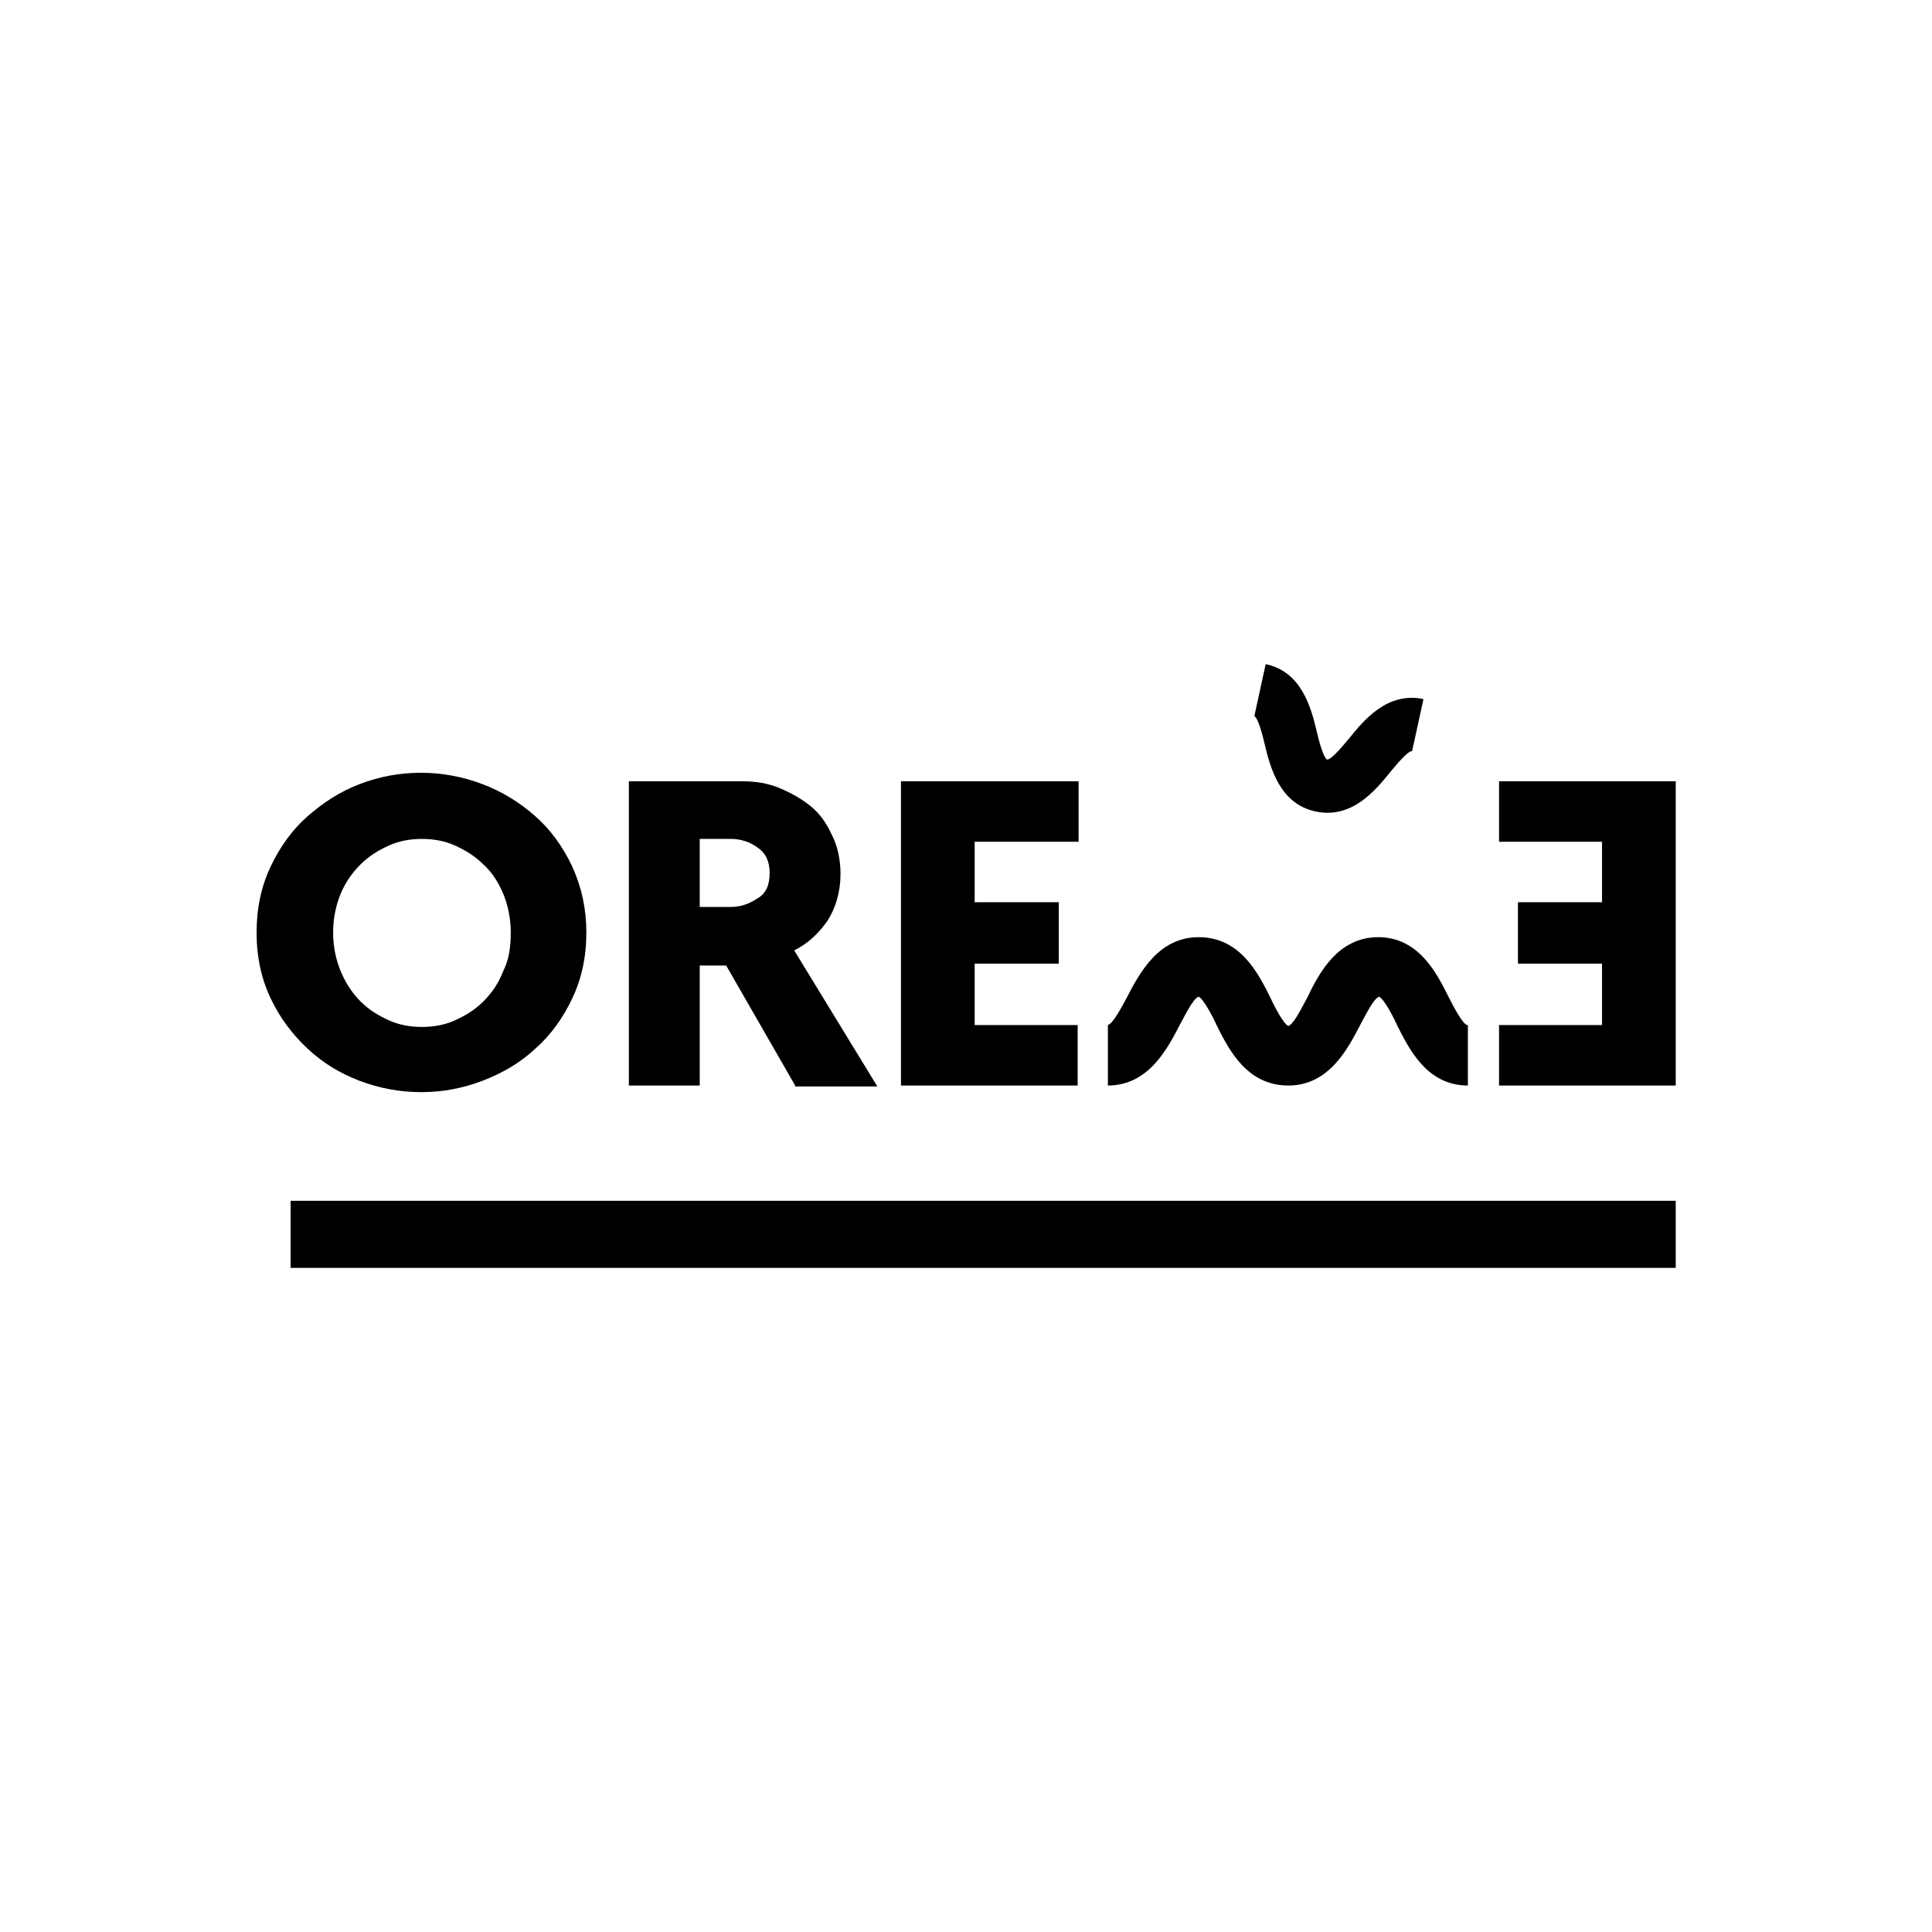 <svg fill="none" height="512" viewBox="0 0 512 512" width="512" xmlns="http://www.w3.org/2000/svg"><g fill="#000"><path d="m444.088 318.222h-367.074v17.778h367.074z"/><path d="m374.229 199.036c-1.252 0-4.257 3.756-5.759 5.509-4.006 5.007-10.266 12.519-19.781 10.516s-12.019-11.518-13.521-17.778c-.501-2.253-1.753-7.011-2.754-7.511l3.004-13.772c9.515 2.003 12.019 11.518 13.521 17.778.501 2.253 1.753 7.011 2.755 7.512 1.252 0 4.256-3.756 5.759-5.509 4.006-5.008 10.266-12.52 19.781-10.517z"/><path d="m397.264 287.675v-16.026h27.293v-16.275h-22.285v-16.275h22.285v-16.025h-27.293v-16.025h46.824v80.626z"/><path d="m388.752 271.649c-1.252-.5-3.506-4.757-4.758-7.261-3.255-6.51-8.012-16.025-18.779-16.025s-15.775 9.765-18.779 16.025c-1.252 2.254-3.506 7.011-5.008 7.512-1.252-.501-3.756-5.258-4.758-7.512-3.255-6.51-8.012-16.025-19.029-16.025-10.767 0-15.775 9.765-19.03 16.025-1.252 2.254-3.506 6.761-5.008 7.261v16.026c10.767 0 15.775-9.766 19.03-16.026 1.252-2.253 3.505-7.01 5.008-7.511 1.252.501 3.755 5.258 4.757 7.511 3.255 6.511 8.013 16.026 19.03 16.026 10.767 0 15.774-9.766 19.03-16.026 1.251-2.253 3.505-7.01 5.007-7.511 1.252.501 3.756 5.258 4.758 7.511 3.255 6.511 8.012 16.026 18.779 16.026v-16.026z"/><path d="m238.767 287.675v-80.626h47.073v16.025h-27.543v16.025h22.285v16.275h-22.285v16.275h27.293v16.026z"/><path d="m210.723 287.675-18.278-31.8h-7.011v31.8h-18.78v-80.626h30.047c3.506 0 6.761.5 9.766 1.752 3.004 1.252 5.759 2.755 8.262 4.758 2.504 2.003 4.257 4.507 5.759 7.762 1.503 3.005 2.254 6.51 2.254 10.266 0 4.757-1.252 9.014-3.506 12.519-2.503 3.506-5.258 6.01-8.763 7.763l22.034 36.056h-21.784zm-6.76-56.339c0-3.004-1.002-5.258-3.255-6.76-2.004-1.502-4.508-2.254-7.011-2.254h-8.263v18.029h8.263c2.503 0 4.757-.752 7.011-2.254 2.253-1.252 3.255-3.505 3.255-6.761z"/><path d="m155.387 247.111c0 6.51-1.252 12.269-3.756 17.528-2.504 5.258-5.759 9.765-9.766 13.27-4.006 3.756-8.763 6.51-14.021 8.514-5.259 2.003-10.517 3.004-16.276 3.004-5.509 0-11.017-1.001-16.275-3.004-5.258-2.004-9.765-4.758-13.772-8.514-4.006-3.756-7.261-8.012-9.765-13.27-2.504-5.259-3.756-11.018-3.756-17.528s1.252-12.269 3.756-17.527 5.759-9.766 9.765-13.271c4.006-3.505 8.513-6.51 13.772-8.513s10.516-3.005 16.275-3.005c5.509 0 11.017 1.002 16.276 3.005 5.258 2.003 9.765 4.757 14.021 8.513 4.007 3.505 7.262 8.013 9.766 13.271 2.504 5.508 3.756 11.267 3.756 17.527zm-20.032 0c0-3.756-.751-7.261-2.003-10.266s-3.005-5.759-5.258-7.762c-2.254-2.254-4.758-3.756-7.512-5.008s-5.759-1.753-8.764-1.753c-3.004 0-6.009.501-8.763 1.753-2.755 1.252-5.258 2.754-7.512 5.008-2.253 2.253-4.006 4.757-5.258 7.762-1.252 3.005-2.003 6.51-2.003 10.266s.751 7.261 2.003 10.266c1.252 3.005 3.005 5.759 5.258 8.013 2.254 2.253 4.757 3.756 7.512 5.008 2.754 1.251 5.759 1.752 8.763 1.752 3.005 0 6.01-.501 8.764-1.752 2.754-1.252 5.258-2.755 7.512-5.008 2.253-2.254 4.006-4.758 5.258-8.013 1.502-3.005 2.003-6.26 2.003-10.266z"/></g></svg>